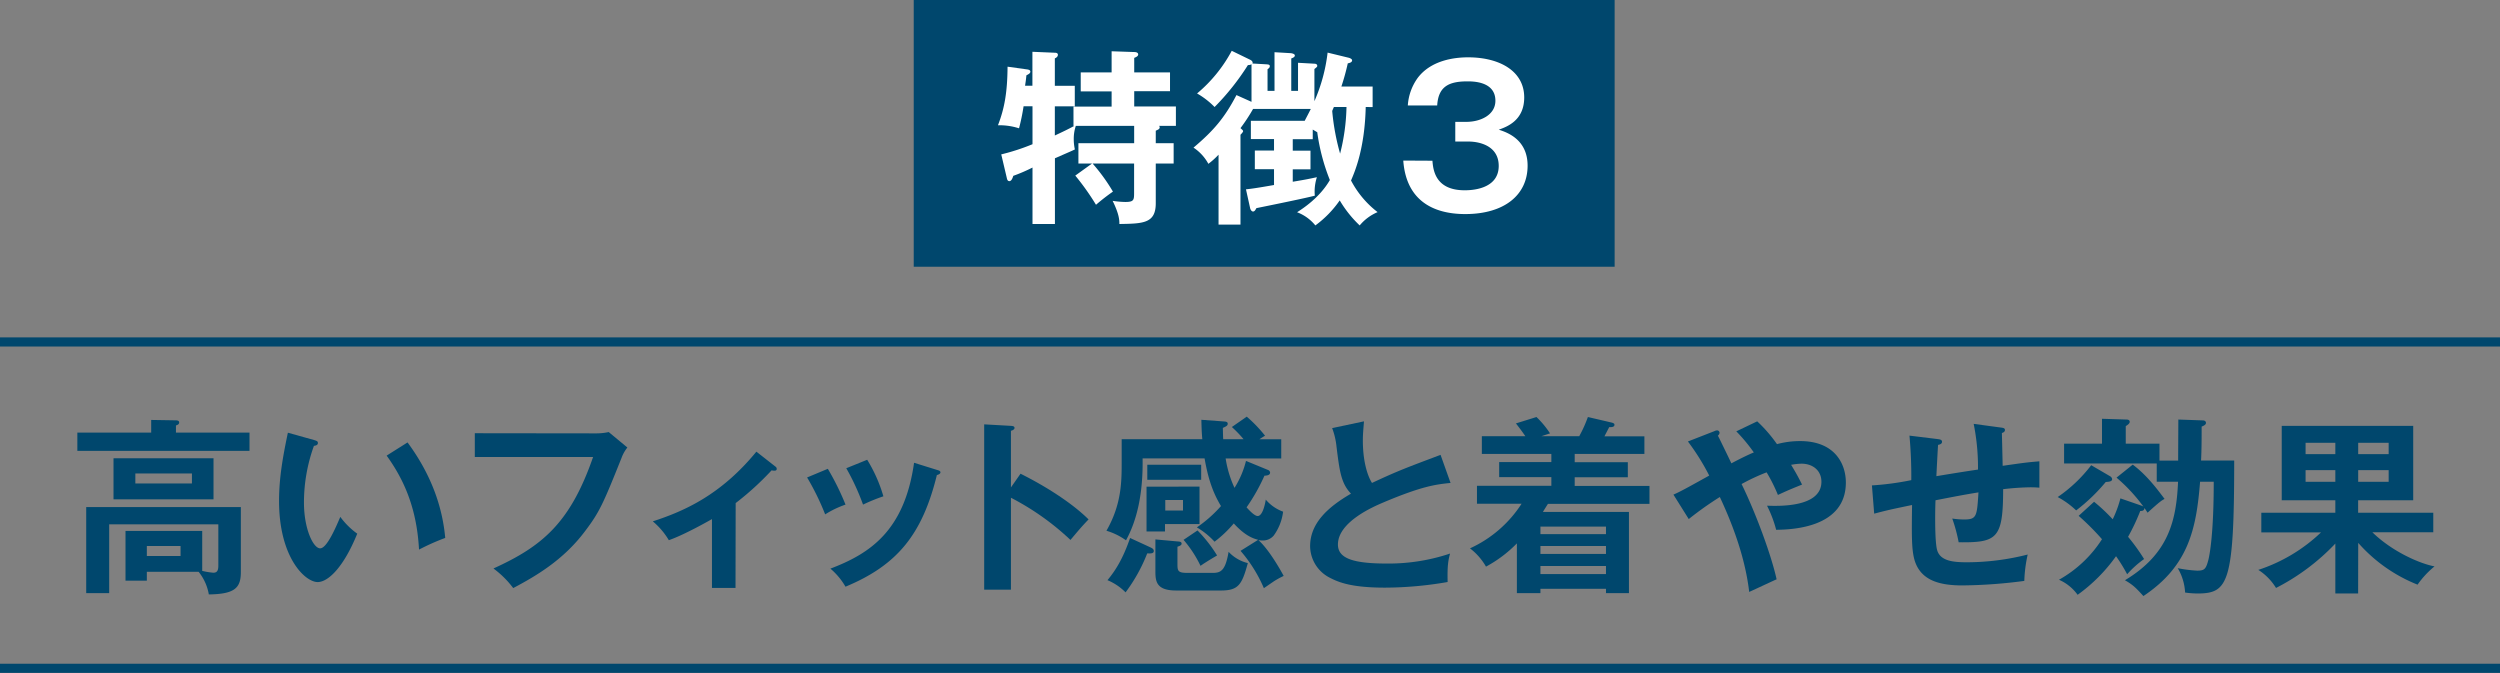 <svg xmlns="http://www.w3.org/2000/svg" viewBox="0 0 820.65 220.87"><rect x="0" y="0" width="820.65" height="220.87" fill="#808080" stroke="none"/><defs><style>.cls-1{fill:#00476d;}.cls-2{fill:#fff;}.cls-3{fill:none;stroke:#00476d;stroke-miterlimit:10;stroke-width:3px;}</style></defs><g id="レイヤー_2" data-name="レイヤー 2"><g id="レイヤー_1-2" data-name="レイヤー 1"><rect class="cls-1" x="299.94" width="230.08" height="87.56"/><path class="cls-2" d="M358.47,53.68H354V47h18.3V41.32H353.15a13.33,13.33,0,0,0-.68,4.33,15.24,15.24,0,0,0,.37,3.4c-1,.49-1.6.74-6.55,2.9V73.53h-7.36V55a54.33,54.33,0,0,1-6.31,2.72c-.3,1-.68,1.74-1.29,1.74s-.75-.62-.87-1.18l-1.79-7.6a70.52,70.52,0,0,0,10.26-3.34V34.89H336a69.81,69.81,0,0,1-1.49,7.23,21.13,21.13,0,0,0-6.92-1c2.16-5.56,3.09-10.88,3.15-19.23l6.24.87c.5.06,1.24.18,1.24.74s-.49.8-1.3,1.24c-.12,1.42-.25,2.16-.43,3.4h2.41V17l7.36.31c.37,0,1,.06,1,.68s-.56,1-1,1.17v9h6.55v6.74h-6.55v9.58c2.66-1.24,4.26-2,6.37-3.15h-.25V35H364.9v-5H354.76V23.76H364.9V16.83l7.36.25c.43,0,1.36.06,1.36.8,0,.56-.68.87-1.3,1.12v4.76h11.75v6.18H372.32v5H386v6.37h-5.56c.18.18.24.25.24.43,0,.62-.37.74-1.29,1.17V47h5.87v6.67h-5.87V66.73c0,6.61-4.15,6.68-11.94,6.8,0-1.3-.06-3.21-2.22-7.6a31.22,31.22,0,0,0,4.14.37c2.78,0,2.91-.62,2.91-2.91V53.68H358.65a59.74,59.74,0,0,1,6.68,9.22,68.06,68.06,0,0,0-5.56,4.32,81.32,81.32,0,0,0-6.8-9.58Z"/><path class="cls-2" d="M448.31,35.13c-.31,13.61-3.52,21.09-4.82,24.12a31.45,31.45,0,0,0,8.72,10.38A15.48,15.48,0,0,0,446.33,74a37.75,37.75,0,0,1-6.55-8.22,34.61,34.61,0,0,1-8,8.22,14.18,14.18,0,0,0-6-4.33c1.8-1.17,7.36-4.69,10.76-10.57a65.88,65.88,0,0,1-4.14-15.7c-.56-.31-1.05-.62-1.48-.87v3.16h-6.56v3.77h5.82v6.12h-5.82v4.08c4.76-.8,5.26-.93,7.92-1.49a15.38,15.38,0,0,0-.68,6.06c-2.48.68-13.3,2.91-19.17,4.09-.37.68-.62,1.11-1.11,1.11s-.81-.62-.93-1L409,62.15c1.73-.18,3.59-.43,9.21-1.42V55.54h-6.3V49.42h6.3V45.65h-7.6v-6h17.68c.5-1,1.11-2.1,2-3.9H411.34a57.82,57.82,0,0,1-4.14,6.31c.55.49.86.74.86,1s-.43.74-.86,1.18V73.72H400V50.78a24.6,24.6,0,0,1-3.34,3,14.85,14.85,0,0,0-4.88-5.32c6.68-5.63,10.26-9.89,14.1-17.25l4.94,2.22V21.1a2.16,2.16,0,0,1-1.17.25,80.26,80.26,0,0,1-10.95,13.78,26.4,26.4,0,0,0-5.75-4.45,47.34,47.34,0,0,0,11.38-14l6.18,3c.31.18.87.62.62,1.17l4.39.25c.93.06,1.3.12,1.3.62s-.37.74-.74,1v7.11h2.29V17.14l5.31.31c.62.06,1.36.31,1.36.74s-.31.68-1.17,1V29.82h2.22V20.61l5.38.3c.44,0,.93.19.93.68a.53.53,0,0,1-.18.44,6.73,6.73,0,0,1-.75.62V33.22a55.75,55.75,0,0,0,4.33-15.95l6.86,1.67c.5.12,1.18.43,1.18.86,0,.68-.81.87-1.42,1a74.91,74.91,0,0,1-2.1,7.61h10.26v6.73Zm-10.45,0c-.12.31-.37.81-.55,1.3a75.8,75.8,0,0,0,2.59,14A66.91,66.91,0,0,0,442,35.13Z"/><path class="cls-2" d="M470.21,52.76c.24,3,.92,9.7,10.57,9.7,1.48,0,11.19,0,11.19-8,0-6.43-6-8-10-8h-4.26V40h3.65c4.57,0,9.52-2.23,9.52-6.93,0-6.36-7.36-6.36-9.22-6.36-6.36,0-9.52,1.91-9.89,7.91h-9.64a17.33,17.33,0,0,1,3.21-9c4.39-5.87,12.12-6.8,16.57-6.8,10.27,0,18.43,4.46,18.43,13.17,0,7.61-5.75,9.65-8.35,10.58,2.41.8,9.46,3,9.46,11.81,0,9.64-7.67,15.89-20.47,15.89-10.69,0-19.41-4.58-20.34-17.56Z"/><path class="cls-1" d="M81.9,142v6H25.39v-6H49.63v-4.15l8,.13c.31,0,1.18,0,1.18.68s-.62.86-1.05,1V142ZM48.2,187.71v2.9h-7V174.29H66.38V187.4A24.29,24.29,0,0,0,70,188c1,0,1.67-.37,1.67-2.29v-13.6H35.84V194.7H28.3V166.44H79.06v21.33c0,5.19-1.92,7.24-10.51,7.36a16.26,16.26,0,0,0-3.34-7.42Zm21.89-37.28v13.48H37.26V150.43Zm-25.66,5v3.28H63v-3.28Zm3.77,23.81v3.28H59.27v-3.28Z"/><path class="cls-1" d="M103.05,144.43c1,.31,1.3.43,1.3,1,0,.74-.86.86-1.3.93A54.67,54.67,0,0,0,99.78,165c0,8.71,3.09,15,5.31,15s5.14-6.86,6.62-10.33a24.47,24.47,0,0,0,5.56,5.51c-4.57,11.25-9.64,15.89-13,15.89-4.08,0-12.67-8-12.67-26.65,0-7.61,1.29-14.72,2.9-22.38Zm30.73.8c8.41,11.38,11.56,22.26,12.37,31.35a72.64,72.64,0,0,0-8.6,3.83c-.74-13.54-4.88-22.87-10.63-30.85Z"/><path class="cls-1" d="M195.55,142.26a19.52,19.52,0,0,0,4.27-.43l6.12,5.07a12.13,12.13,0,0,0-1.91,3.4c-6,15-7.24,17.81-11.94,24-7.23,9.71-16.57,15-23.62,18.74a31.6,31.6,0,0,0-6.49-6.43c16.08-7.3,25.23-15,32.71-36.6H155.86v-7.8Z"/><path class="cls-1" d="M241.44,193h-7.73V170.4c-.87.49-9,5.13-14.16,6.92a24.29,24.29,0,0,0-5.26-6.18c10.45-3.4,22.39-8.72,34-22.88l6.24,4.89a.93.93,0,0,1,.44.74c0,.56-.44.62-.81.62a3.23,3.23,0,0,1-.86-.13,95,95,0,0,1-11.81,10.76Z"/><path class="cls-1" d="M271.74,153.89a86.33,86.33,0,0,1,5.81,11.75,31.74,31.74,0,0,0-6.68,3.21,84.6,84.6,0,0,0-5.93-12.12Zm35.86.37c.62.19,1.11.31,1.11.8s-.8.81-1.17.87c-4.76,19.35-12.86,29.55-30,36.66a22.46,22.46,0,0,0-4.95-5.93c12.86-4.89,24.3-12.31,27.46-34.75Zm-22.94-3.34a48.56,48.56,0,0,1,5.32,12,59.38,59.38,0,0,0-6.68,2.72,76.78,76.78,0,0,0-5.5-11.94Z"/><path class="cls-1" d="M335,155.5c8.66,4.32,17.13,9.83,22.33,15-2.42,2.53-3.28,3.59-5.94,6.74a85.48,85.48,0,0,0-19.54-13.85v30.17h-8.78V139.3l8.78.49c.62.06,1.18.13,1.18.68s-.81.87-1.18.93V160Z"/><path class="cls-1" d="M413,177.2c-1.61-.44-4.21-1.24-8-5.38a39.19,39.19,0,0,1-6.31,6,25.12,25.12,0,0,0-5.81-4.7,42.55,42.55,0,0,0,7.92-7c-1.92-3.21-4-7.48-5.38-15.64H375.07c.18,11.5-1.8,20.22-5.45,26.89a21.51,21.51,0,0,0-6.42-3.15c5-8.72,5-16.14,5-22.75v-7.3h26.47c-.25-2.78-.25-4.39-.31-6.37l7.6.56c.5.06,1.05.12,1.05.74s-.49.87-1.6,1.36c.06,2.23.06,2.85.12,3.71h6.68a38.15,38.15,0,0,0-3.84-4l4.89-3.4a45.91,45.91,0,0,1,6,6.25c-.8.49-1.11.68-1.85,1.17h7.17v6.31H402.33a35.54,35.54,0,0,0,2.91,9.64,30,30,0,0,0,3.77-8.84l7.3,3a1,1,0,0,1,.61.8c0,.62-.43,1-1.85,1.05a62.33,62.33,0,0,1-5.87,10.39c.55.62,2.53,2.85,3.64,2.85,1.49,0,2.35-3.34,2.66-5.38a13.57,13.57,0,0,0,5.69,3.95,16.76,16.76,0,0,1-3.09,7.86,4.64,4.64,0,0,1-3.65,1.6,7.48,7.48,0,0,1-1.36-.12c3.28,2.91,6.93,9.21,8.29,11.75a29.93,29.93,0,0,0-3.16,1.73c-2.53,1.73-2.78,1.92-3.34,2.29a46.73,46.73,0,0,0-7.66-12.25Zm-35.25,2.53c.38.19,1,.5,1,1.12,0,.86-.92.86-2.16.8a54.41,54.41,0,0,1-7.11,12.8,18.11,18.11,0,0,0-5.94-4c2.29-2.78,4.89-6.49,7.42-13.85Zm16-20v12.31H382.42v2.41h-6.06V159.76Zm.55-7.17v4.95H376.61v-4.95Zm-7.79,25.17c.81.06,1.36.12,1.36.74s-1,.86-1.36,1v5.87c0,2.29.37,2.72,3.53,2.72h8c2.73,0,4.21-.74,5.26-6.92a12.76,12.76,0,0,0,6.31,3.7c-1.92,7.11-3.09,9-8.84,9H386.07c-6.49,0-6.8-3-6.8-6.31V177.07Zm-4-13.61v3.46h5.82v-3.46Zm10.58,10a45.81,45.81,0,0,1,6.43,8.22c-1.73,1-4.15,2.47-5.44,3.4a38.17,38.17,0,0,0-5.57-8.53Z"/><path class="cls-1" d="M476.16,158.53c-4.88.49-9.39,1.05-22.13,6.43-3,1.29-14.84,6.3-14.84,13.78,0,4.52,4.88,6.25,16.07,6.25A63.53,63.53,0,0,0,476,181.71c-.62,2.29-.93,4.08-.8,9.34a121.56,121.56,0,0,1-20.59,1.85c-10.89,0-15.15-1.73-18-3.21a11.74,11.74,0,0,1-6.55-10.39c0-7.42,5.63-12.74,13.42-17.25-3.28-3.4-3.77-7.48-4.76-15.46a23.64,23.64,0,0,0-1.43-6.06l10.45-2.22c-.24,3-.37,4.39-.37,6.3,0,6.43,1.36,11.32,3,13.92,8.53-4,11.5-5.07,22.51-9.22Z"/><path class="cls-1" d="M518.4,143.19a42.44,42.44,0,0,0,2.84-6.3l7.67,1.79c.74.18,1.05.37,1.05.74,0,.8-.93.8-1.73.8-.5,1-1.05,2-1.55,3h13.11V149H516.91v2.72h17.44v4.95H516.91v2.84h24.55v5.88H508.13c-.43.68-1.17,1.85-1.66,2.66h28.25V194.7h-7.54v-1.43H505.66v1.43h-7.73V178.37A41.5,41.5,0,0,1,487.79,186a20.14,20.14,0,0,0-5.25-6,39.76,39.76,0,0,0,16.94-14.65H484.83v-5.88h24.42v-2.84H492.12v-4.95h17.13V149H486.43v-5.81h14.28c-1.17-1.73-2-2.78-3.09-4.2l6.74-2.1a30.24,30.24,0,0,1,4.45,5.37l-2.84.93Zm8.78,32.15v-2.47H505.66v2.47Zm0,6.5v-2.6H505.66v2.6Zm-21.52,3.95v2.66h21.52v-2.66Z"/><path class="cls-1" d="M549.32,162.36c2.22-.93,5.62-2.85,11.75-6.25a74.93,74.93,0,0,0-7-11.19l8.72-3.4a2.13,2.13,0,0,1,.8-.24.8.8,0,0,1,.87.8,1.34,1.34,0,0,1-.56.93c.25.37,1.3,2.59,2.72,5.5.31.62.87,1.79,1.73,3.59.56-.31,4.39-2.35,7.36-3.59a56.47,56.47,0,0,0-5.75-6.92l6.86-3.28a47,47,0,0,1,6.49,7.48,29,29,0,0,1,7.61-1c11.44,0,15,7.54,15,13.6,0,14.9-17.74,15.46-22.88,15.52a39.14,39.14,0,0,0-3-7.91c3.64.12,17.86.68,17.86-7.86,0-3.64-2.78-5.93-6.55-5.93a20.61,20.61,0,0,0-3.4.37c2,3.28,2.78,4.88,3.59,6.49-4,1.61-4.89,2-7.92,3.4a53.54,53.54,0,0,0-3.71-7.42,65.69,65.69,0,0,0-8.22,3.84c4.64,9.46,9.77,23.37,11.5,31.28-.37.12-6,2.78-9,4.14-1.23-10.51-4.94-21.14-9.64-31.16a108.62,108.62,0,0,0-10.2,7.24Z"/><path class="cls-1" d="M656.84,140.35c1,.12,1.3.31,1.3.8,0,.68-.68.87-1,1,0,.19.25,9.83.25,10.76,7-1,7.73-1.11,12.06-1.48v8.65c-.87-.06-1.67-.12-3-.12a86.47,86.47,0,0,0-8.9.62c0,16.32-2,17.56-14.6,17.43a52.82,52.82,0,0,0-2.1-7.79,27.43,27.43,0,0,0,3.77.31c4.27,0,4.33-.93,4.83-8.9-4.64.74-9.4,1.67-14.1,2.59-.13,2.91-.31,13.61.56,16.45,1.11,3.59,5.56,3.9,9.7,3.9a81.22,81.22,0,0,0,20-2.54,46,46,0,0,0-1.11,8.66,163.44,163.44,0,0,1-20.34,1.48c-7.48,0-13.85-1.61-15.77-8.59-.92-3.47-.86-8.1-.74-17.81-7.73,1.61-8.16,1.73-12.43,2.84l-.74-9.27a92.28,92.28,0,0,0,12.92-1.73A145.73,145.73,0,0,0,626.8,143l9.09,1.11c.86.12,1.6.18,1.6.93s-.92.92-1.3,1c-.12,1.67-.49,8.78-.55,10.27,3.4-.56,7.79-1.3,13.66-2.17a72.45,72.45,0,0,0-1.42-15Z"/><path class="cls-1" d="M692.71,156.36a1.27,1.27,0,0,1,.62.93c0,.8-1.11.86-2.1.93a59.39,59.39,0,0,1-9.71,9.33,27.2,27.2,0,0,0-6.06-4.39,47.61,47.61,0,0,0,11-10.45Zm-5.31,8.35a58.36,58.36,0,0,1,6.12,5.75,37,37,0,0,0,2.53-6.86L703,166a2.51,2.51,0,0,1,.61.31,54.88,54.88,0,0,0-8.84-9.52l5.32-4.27c4.58,3.4,8,8,10.45,11.25-.93.5-1.49.81-5.57,4.52-.55-.81-.68-1.06-1.05-1.55,0,.8-.55,1-1.36,1a68.34,68.34,0,0,1-4,8.47,64.42,64.42,0,0,1,5.26,7.3,32.29,32.29,0,0,0-5.56,5,52.84,52.84,0,0,0-3.65-5.93A54.3,54.3,0,0,1,682,195.25a14.94,14.94,0,0,0-6.12-4.94A39.81,39.81,0,0,0,690,177a83.75,83.75,0,0,0-7.66-7.67ZM723.13,138c.56,0,1,.31,1,.8s-.37.81-1.42,1.24c0,3.59,0,7.48-.19,11.13H733.4c0,40.43-2,43.65-12.12,43.65a30.92,30.92,0,0,1-4-.31,17.43,17.43,0,0,0-2.41-8,43.37,43.37,0,0,0,6.37.81c2.41,0,2.9-.5,3.71-3.65.37-1.55,1.73-8.29,1.73-25.54H722.2c-1.23,15.46-3.77,27.64-18.61,37.53-2.47-2.72-3.46-3.71-6.06-5.19,14.41-8.66,16.88-19.66,17.44-32.34h-7v-6H677.56v-6.5H690v-8.16l8.1.25c.56,0,1,.25,1,.74s-.49.93-1.3,1.42v5.75h11.07v5.57H715c0-2.17.06-11.56.06-13.48Z"/><path class="cls-1" d="M774.08,194.82H766.6V178.43A71.66,71.66,0,0,1,747.13,193a18.5,18.5,0,0,0-5.81-5.93,54.26,54.26,0,0,0,20.58-12.31H742.3V168.3h24.3v-4.09H749V139.79h43.16v24.42H774.08v4.09h24.67v6.42h-20c6.62,6.44,15.71,10.33,20.41,11.2a29.45,29.45,0,0,0-5.57,6,51.07,51.07,0,0,1-19.48-13.72Zm-7.48-45.75v-3.71h-9.77v3.71Zm-9.77,5.25v3.83h9.77v-3.83Zm27.27-5.25v-3.71h-10v3.71Zm-10,5.25v3.83h10v-3.83Z"/><line class="cls-3" y1="112.25" x2="820.65" y2="112.25"/><line class="cls-3" y1="219.37" x2="820.65" y2="219.37"/></g></g></svg>